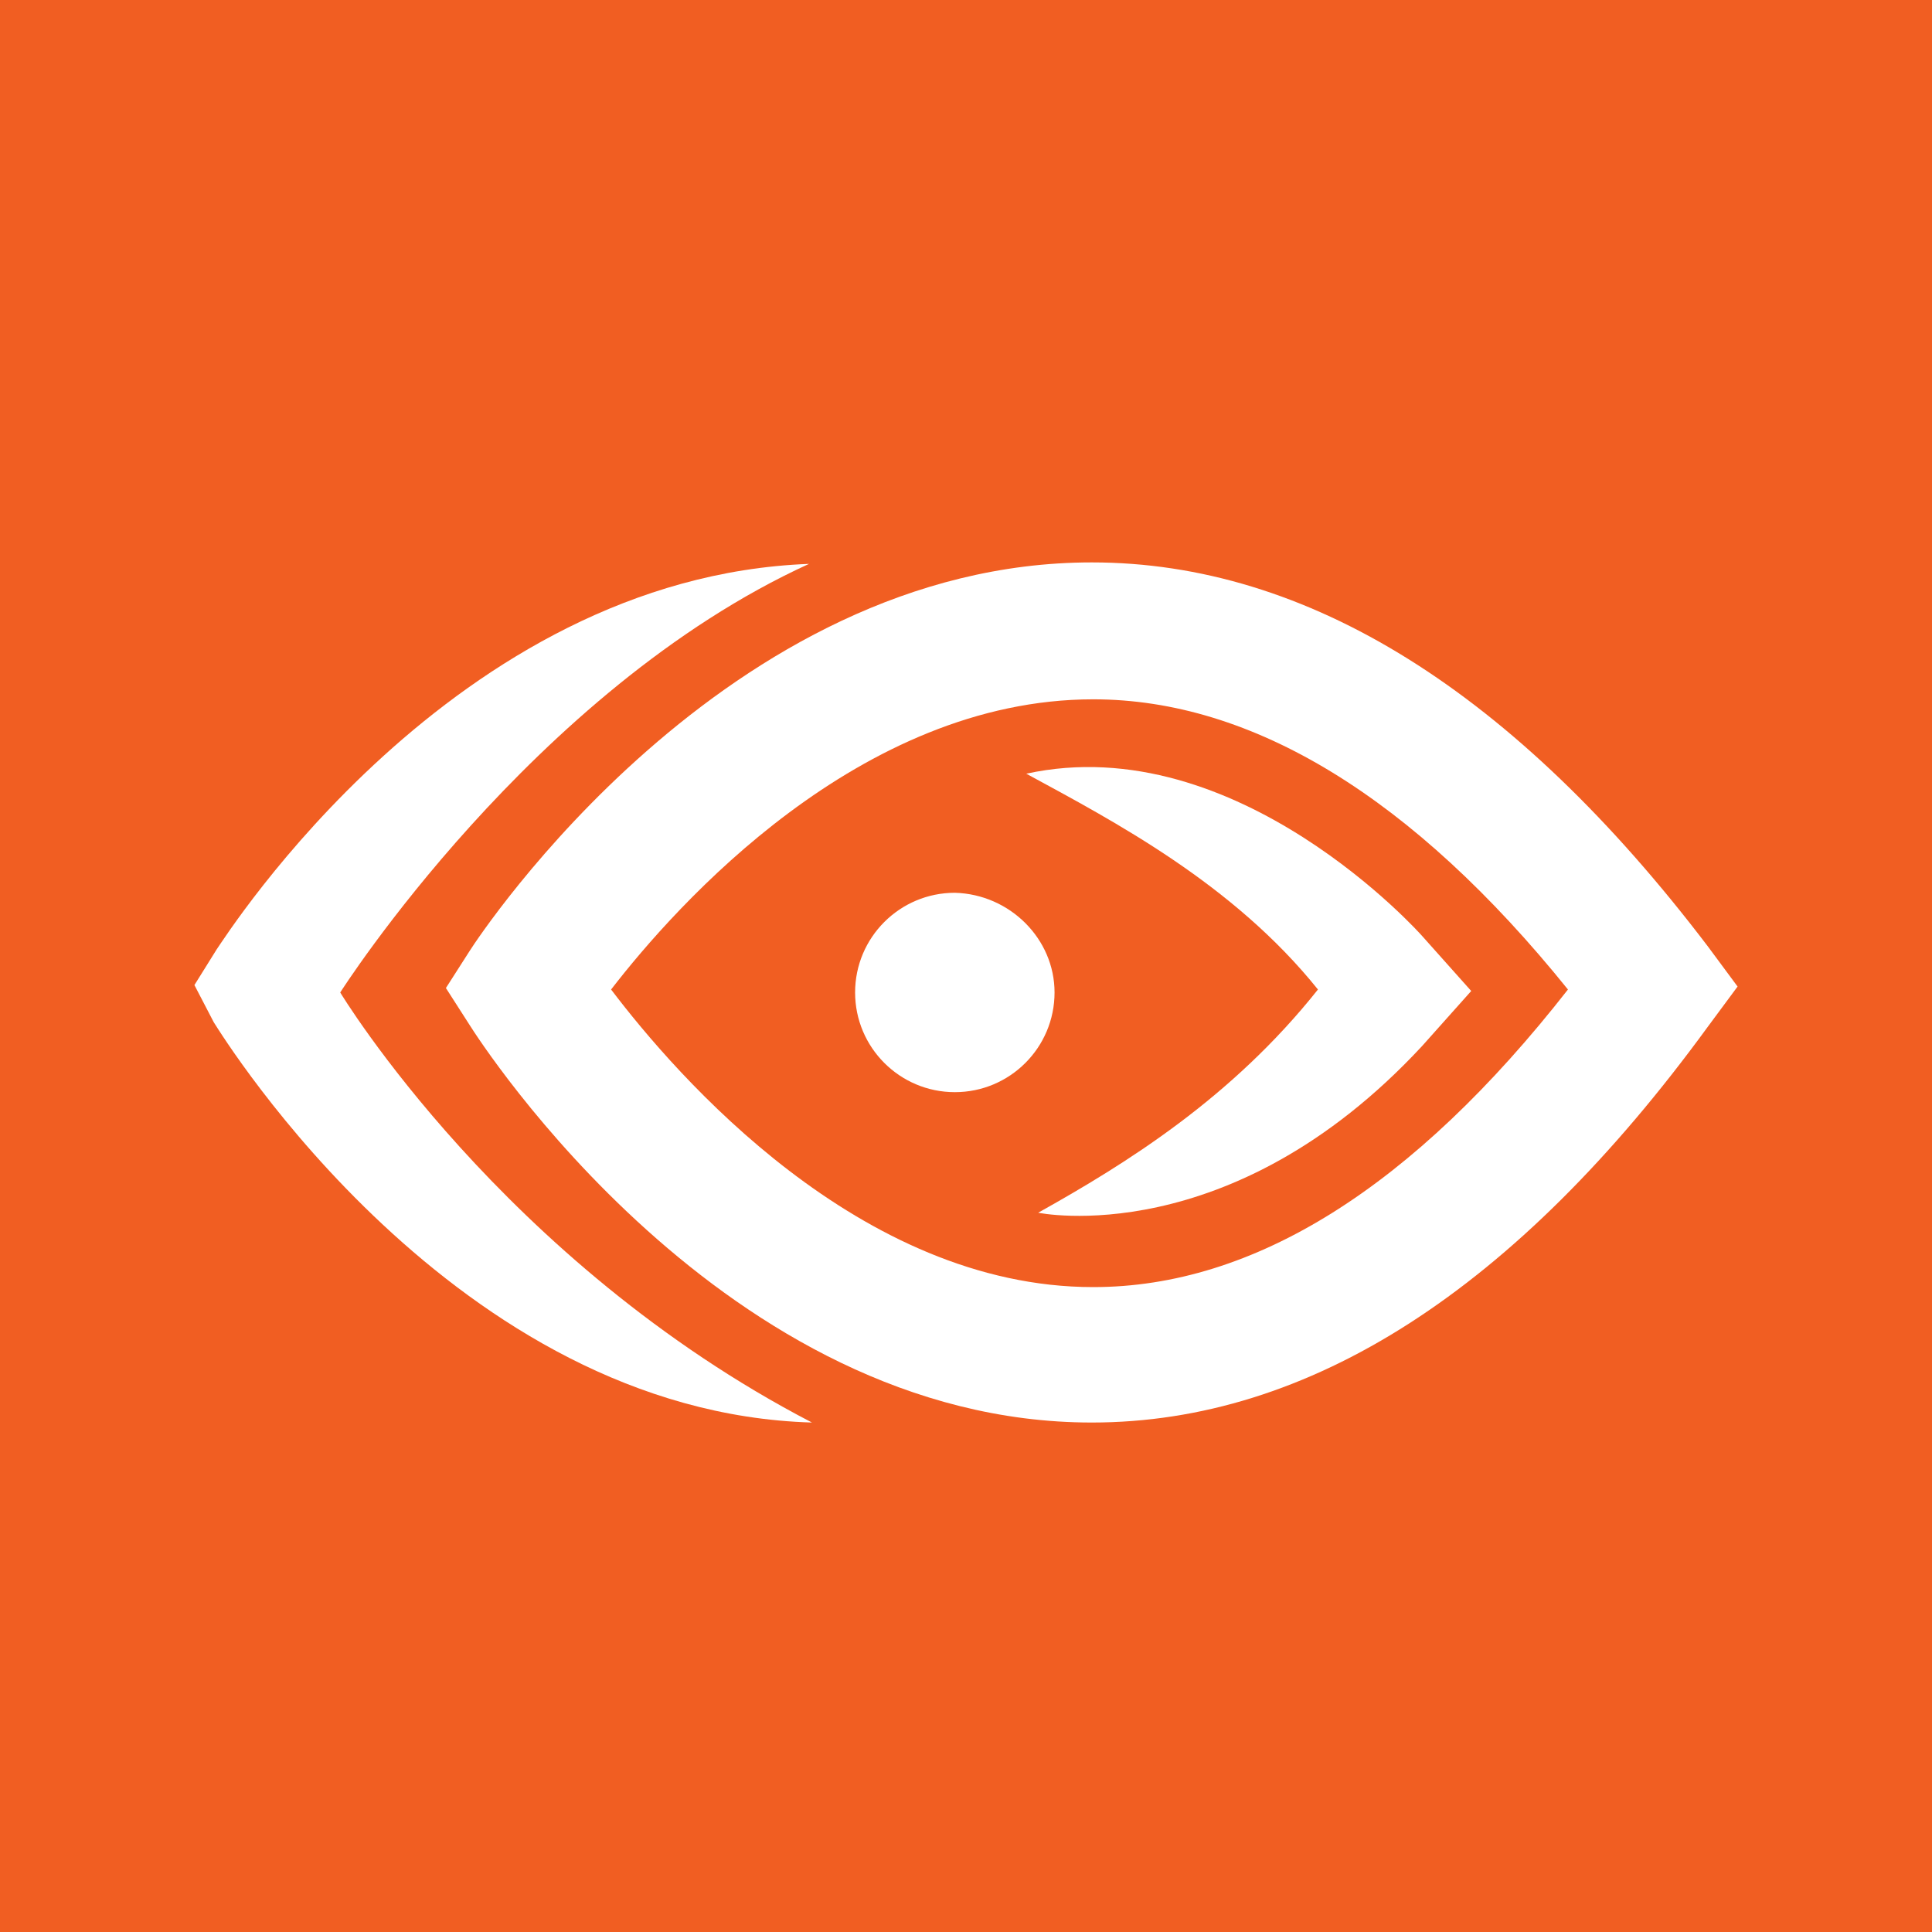 <svg fill="none" viewBox="0 0 30 30" xmlns="http://www.w3.org/2000/svg"><path fill="#F15E22" d="M30 0H1.52588e-05V30H30V0Z"></path><path fill="white" d="M16.121 18.831C17.484 18.069 19.125 17.052 20.465 15.365C19.148 13.724 17.299 12.754 15.936 12.014C19.217 11.298 22.082 14.533 22.082 14.533L22.845 15.388L22.082 16.243C19.102 19.455 16.121 18.831 16.121 18.831Z"></path><path fill="white" d="M16.375 15.411C16.375 16.266 15.682 16.959 14.827 16.959C13.972 16.959 13.278 16.266 13.278 15.411C13.278 14.556 13.972 13.863 14.827 13.863C15.682 13.886 16.375 14.579 16.375 15.411Z"></path><path fill="white" d="M9.489 15.365C10.506 16.705 13.348 19.986 16.976 19.986C19.471 19.986 21.944 18.438 24.347 15.365C21.944 12.384 19.448 10.859 16.976 10.859C13.348 10.859 10.506 14.048 9.489 15.365ZM16.953 22.089C11.245 22.089 7.455 16.174 7.294 15.919L6.924 15.342L7.294 14.764C7.455 14.51 11.268 8.733 16.953 8.733C20.303 8.733 23.515 10.743 26.519 14.695L26.981 15.319L26.519 15.943C23.538 20.032 20.326 22.089 16.953 22.089Z"></path><path fill="white" d="M12.608 22.089C7.063 21.928 3.481 16.128 3.319 15.873L3.019 15.296L3.365 14.741C3.527 14.51 7.039 8.964 12.562 8.756C8.264 10.72 5.283 15.411 5.283 15.411C5.283 15.411 7.802 19.594 12.608 22.089Z"></path></svg> 